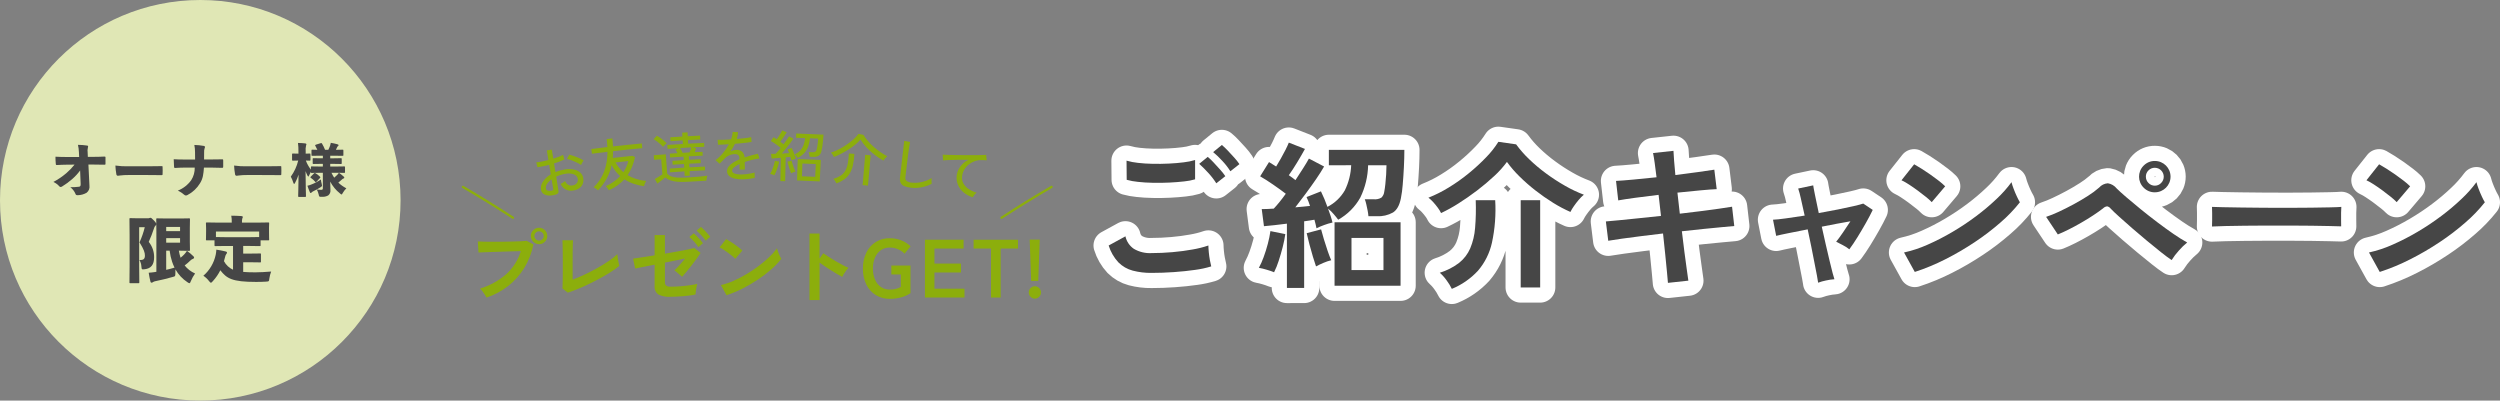 <?xml version="1.0" encoding="utf-8"?>
<!-- Generator: Adobe Illustrator 26.2.1, SVG Export Plug-In . SVG Version: 6.00 Build 0)  -->
<!DOCTYPE svg PUBLIC "-//W3C//DTD SVG 1.1//EN" "http://www.w3.org/Graphics/SVG/1.1/DTD/svg11.dtd">
<svg version="1.1" id="レイヤー_1" xmlns="http://www.w3.org/2000/svg" xmlns:xlink="http://www.w3.org/1999/xlink" x="0px"
	 y="0px" width="800.524px" height="128.268px" viewBox="0 0 800.524 128.268" style="enable-background:new 0 0 800.524 128.268;"
	 xml:space="preserve">
<rect x="0" y="0" width="800.524" height="128.268" fill="#808080" stroke="none"/>
<g id="アートワーク_74" transform="translate(397.839 64.134)">
	<g id="グループ_298241" transform="translate(-397.839 -64.134)">
		<g id="グループ_298233" transform="translate(355.003 45.412)">
			<g id="グループ_298230">
				<g id="グループ_298229">
					<path id="パス_609694" style="fill:none;stroke:#FFFFFF;stroke-width:9.711;stroke-linecap:round;stroke-linejoin:round;" d="M13.737,41.973c-2.042,0.027-4.079-0.22-6.056-0.735
						C5.954,40.777,4.38,39.867,3.119,38.6C1.686,37.058,0.62,35.212,0,33.2l5.371-2.938c0.353,1.627,1.315,3.058,2.689,4
						c1.715,1.008,3.691,1.485,5.677,1.37c2.161,0,4.391-0.1,6.688-0.3c2.297-0.2,4.461-0.488,6.492-0.863
						c1.703-0.288,3.381-0.712,5.016-1.269c0,0.54,0.045,1.251,0.128,2.131s0.2,1.737,0.356,2.585s0.3,1.5,0.43,1.977
						c-1.69,0.513-3.419,0.886-5.17,1.115c-2.096,0.303-4.351,0.539-6.765,0.708S16.106,41.971,13.737,41.973z M5.778,12.166
						L5.725,6.033c1.203,0.346,2.434,0.583,3.679,0.708c1.471,0.172,3.059,0.274,4.764,0.305c1.705,0.031,3.42,0.006,5.143-0.077
						c1.728-0.083,3.314-0.219,4.767-0.406c1.22-0.136,2.425-0.382,3.6-0.735v6.184c-1.125,0.326-2.279,0.548-3.445,0.661
						c-1.455,0.169-3.044,0.295-4.767,0.379s-3.463,0.109-5.22,0.074c-1.758-0.03-3.379-0.133-4.868-0.3
						C8.162,12.707,6.957,12.487,5.778,12.166z M34.471,13.281c-0.757-1.193-1.622-2.313-2.585-3.347
						c-0.914-1.01-1.879-1.974-2.89-2.887l2.736-2.229c0.657,0.547,1.276,1.139,1.85,1.773c0.726,0.777,1.444,1.565,2.158,2.357
						c0.59,0.644,1.131,1.33,1.619,2.054L34.471,13.281z M38.98,9.427c-0.752-1.188-1.618-2.3-2.585-3.32
						c-0.913-1.005-1.894-1.945-2.938-2.813l2.788-2.283c0.653,0.543,1.271,1.128,1.85,1.749c0.729,0.762,1.448,1.54,2.155,2.333
						c0.591,0.643,1.133,1.33,1.622,2.054L38.98,9.427z"/>
					<path id="パス_609695" style="fill:none;stroke:#FFFFFF;stroke-width:9.711;stroke-linecap:round;stroke-linejoin:round;" d="M52.969,41.769c-0.795-0.322-1.606-0.601-2.431-0.836
						c-0.8-0.244-1.614-0.439-2.437-0.584c0.591-1.101,1.101-2.245,1.524-3.421c0.507-1.367,0.954-2.795,1.343-4.284
						c0.357-1.334,0.636-2.688,0.833-4.055l4.767,0.963c-0.204,1.391-0.483,2.77-0.833,4.132c-0.391,1.533-0.825,3.02-1.3,4.461
						C54.041,39.389,53.551,40.601,52.969,41.769z M57.078,46.788V26.205c-1.387,0.172-2.723,0.333-4.008,0.483
						s-2.399,0.26-3.344,0.329l-0.711-5.475c1.118,0,2.4-0.047,3.854-0.151c0.575-0.611,1.192-1.32,1.85-2.128
						c0.661-0.812,1.325-1.69,2-2.635c-1.15-0.881-2.494-1.852-4.032-2.914s-2.931-1.95-4.18-2.664l2.84-4.562
						c0.335,0.2,0.694,0.427,1.067,0.661s0.774,0.489,1.215,0.762c0.471-0.779,0.977-1.641,1.518-2.585
						c0.541-0.944,1.041-1.874,1.5-2.79c0.456-0.916,0.8-1.672,1.041-2.28l5.17,2.025c-0.744,1.352-1.581,2.797-2.511,4.334
						s-1.816,2.898-2.659,4.082c0.406,0.27,0.783,0.542,1.141,0.809s0.682,0.525,0.987,0.762c0.91-1.385,1.746-2.677,2.508-3.877
						s1.362-2.206,1.8-3.018l4.865,2.538c-0.676,1.183-1.53,2.526-2.561,4.029c-1.031,1.503-2.129,3.04-3.294,4.61
						c-1.168,1.571-2.292,3.05-3.371,4.435c0.877-0.067,1.713-0.142,2.508-0.225c0.794-0.086,1.527-0.163,2.206-0.231
						c-0.308-0.971-0.68-1.919-1.115-2.84l4.613-1.823c0.786,1.616,1.479,3.274,2.078,4.968c2.331-1.191,4.268-3.032,5.576-5.3
						c1.229-2.507,1.919-5.244,2.028-8.034H70.51V2.585h24.178c0,1.69-0.05,3.532-0.151,5.526s-0.227,3.877-0.379,5.65
						c-0.107,1.455-0.302,2.902-0.584,4.334c-0.439,2.232-1.283,3.745-2.532,4.539c-1.578,0.875-3.371,1.288-5.173,1.192H83.18
						c-0.046-0.605-0.13-1.206-0.252-1.8c-0.133-0.691-0.277-1.366-0.43-2.025c-0.117-0.545-0.278-1.08-0.48-1.6h2.887
						c0.847,0.082,1.698-0.103,2.434-0.531c0.517-0.507,0.839-1.18,0.91-1.9c0.136-0.673,0.255-1.5,0.356-2.484s0.187-2,0.255-3.065
						s0.1-2.037,0.1-2.914h-5.884c-0.074,3.577-0.922,7.095-2.484,10.313c-1.651,2.992-4.109,5.46-7.094,7.123
						c-0.338-0.471-0.821-1.073-1.447-1.8c-0.538-0.644-1.141-1.23-1.8-1.749c0.305,0.812,0.584,1.6,0.836,2.383
						s0.451,1.467,0.587,2.075c-0.907,0.193-1.798,0.457-2.665,0.789c-0.841,0.293-1.662,0.641-2.458,1.041
						c-0.068-0.371-0.163-0.794-0.279-1.269s-0.246-0.963-0.382-1.47c-0.471,0.068-0.987,0.151-1.544,0.255
						s-1.141,0.184-1.749,0.252v21.337L57.078,46.788z M66.401,39.896c-0.267-0.744-0.596-1.768-0.987-3.071
						c-0.391-1.303-0.772-2.654-1.141-4.052c-0.371-1.4-0.658-2.574-0.863-3.522l4.616-1.218c0.2,0.812,0.495,1.859,0.886,3.142
						c0.391,1.283,0.796,2.543,1.215,3.78c0.424,1.233,0.804,2.221,1.141,2.964c-0.851,0.204-1.682,0.484-2.484,0.836
						C67.871,39.142,67.079,39.525,66.401,39.896L66.401,39.896z M72.333,46.08V25.75h21.139v20.33L72.333,46.08z M77.758,41.061
						h10.239V30.768h-10.24L77.758,41.061z"/>
					<path id="パス_609696" style="fill:none;stroke:#FFFFFF;stroke-width:9.711;stroke-linecap:round;stroke-linejoin:round;" d="M106.44,22.811c-0.29-0.599-0.638-1.168-1.038-1.7
						c-0.465-0.635-0.964-1.245-1.494-1.826c-0.459-0.514-0.968-0.981-1.521-1.393c2.263-0.896,4.442-1.991,6.513-3.27
						c2.259-1.376,4.418-2.91,6.462-4.589c1.963-1.598,3.825-3.315,5.576-5.143c1.457-1.487,2.749-3.127,3.854-4.891l5.677,0.809
						c1.243,1.7,2.634,3.287,4.156,4.743c1.712,1.649,3.534,3.181,5.452,4.586c1.948,1.436,3.98,2.757,6.083,3.955
						c1.922,1.108,3.93,2.057,6.006,2.84c-0.591,0.487-1.135,1.03-1.625,1.619c-0.572,0.679-1.106,1.37-1.595,2.081
						c-0.412,0.577-0.777,1.187-1.091,1.823c-1.918-0.844-3.773-1.826-5.549-2.938c-1.945-1.209-3.824-2.521-5.629-3.931
						c-1.792-1.393-3.501-2.891-5.117-4.485c-1.473-1.439-2.822-3-4.032-4.666c-1.194,1.624-2.543,3.127-4.029,4.488
						c-1.755,1.637-3.59,3.186-5.5,4.639c-1.995,1.518-3.998,2.911-6.009,4.18C110.207,20.882,108.353,21.907,106.44,22.811z
						 M109.888,47.09c-0.455-0.936-0.999-1.826-1.622-2.659c-0.645-0.92-1.394-1.763-2.232-2.511c2.221-0.68,4.305-1.742,6.16-3.139
						c1.554-1.23,2.781-2.825,3.572-4.642c0.872-2.089,1.402-4.305,1.571-6.563c0.246-2.951,0.313-5.913,0.2-8.872h6.237
						c0.272,4.555-0.077,9.126-1.04,13.586c-0.729,3.325-2.271,6.417-4.488,9C115.914,43.806,113.062,45.786,109.888,47.09
						L109.888,47.09z M131.94,46.636V18.702h6.234v27.934H131.94z"/>
					<path id="パス_609697" style="fill:none;stroke:#FFFFFF;stroke-width:9.711;stroke-linecap:round;stroke-linejoin:round;" d="M179.086,45.165c-0.035-0.679-0.137-1.819-0.305-3.421
						c-0.168-1.602-0.354-3.486-0.557-5.653c-0.2-2.161-0.436-4.408-0.709-6.741c-2.333,0.267-4.633,0.545-6.9,0.836
						c-2.262,0.288-4.319,0.557-6.16,0.812s-3.338,0.48-4.482,0.682l-0.762-6.184c1.115-0.101,2.593-0.236,4.435-0.406
						c1.842-0.17,3.912-0.38,6.21-0.631c2.297-0.255,4.631-0.5,7-0.735l-0.762-6.744c-2.6,0.305-5.084,0.619-7.453,0.94
						c-2.363,0.32-4.192,0.6-5.472,0.836l-0.708-6.237c1.349-0.065,3.21-0.21,5.573-0.43s4.832-0.465,7.4-0.735
						c-0.2-1.69-0.4-3.2-0.584-4.539s-0.365-2.4-0.531-3.219l6.539-0.708c0.03,0.78,0.1,1.835,0.2,3.172s0.234,2.861,0.406,4.583
						c2.6-0.333,5.025-0.653,7.275-0.96s3.983-0.561,5.2-0.762l0.759,6.237c-1.115,0.036-2.834,0.16-5.146,0.379
						s-4.79,0.465-7.426,0.735l0.759,6.741c2.301-0.267,4.532-0.536,6.694-0.809s4.121-0.536,5.878-0.789
						c1.758-0.252,3.144-0.463,4.159-0.634l0.709,6.187c-0.845,0.068-2.149,0.187-3.9,0.353s-3.762,0.365-6.009,0.587
						s-4.539,0.462-6.869,0.735c0.267,2.262,0.536,4.458,0.809,6.587s0.527,4.006,0.762,5.629c0.234,1.622,0.406,2.819,0.507,3.6
						L179.086,45.165z"/>
					<path id="パス_609698" style="fill:none;stroke:#FFFFFF;stroke-width:9.711;stroke-linecap:round;stroke-linejoin:round;" d="M227.18,45.113c-0.035-0.4-0.162-1.16-0.379-2.28
						c-0.217-1.12-0.48-2.471-0.789-4.052c-0.305-1.589-0.643-3.313-1.014-5.173c-0.371-1.86-0.759-3.719-1.165-5.576
						c-2.267,0.439-4.319,0.845-6.157,1.218c-1.847,0.371-3.154,0.655-3.931,0.86l-1.014-5.17c0.945-0.033,2.331-0.177,4.156-0.433
						s3.819-0.551,5.982-0.886c-0.474-2.197-0.896-4.089-1.266-5.677c-0.211-1.011-0.482-2.009-0.812-2.988l4.814-1.014
						c0.035,0.371,0.222,1.384,0.56,3.039c0.338,1.655,0.743,3.599,1.215,5.831c2.096-0.371,4.124-0.751,6.083-1.141
						c1.959-0.39,3.666-0.754,5.12-1.091c1.453-0.335,2.466-0.608,3.042-0.809l3.041,2.028c-0.575,1.215-1.302,2.6-2.179,4.153
						c-0.877,1.553-1.781,3.083-2.712,4.589c-0.933,1.506-1.804,2.799-2.612,3.88c-0.654-0.537-1.368-0.997-2.128-1.37
						c-0.913-0.471-1.606-0.826-2.078-1.064c0.608-0.741,1.334-1.729,2.179-2.964c0.845-1.235,1.639-2.426,2.383-3.575
						c-2.772,0.474-5.83,1.049-9.175,1.725c0.406,1.891,0.828,3.775,1.266,5.65c0.438,1.875,0.844,3.609,1.218,5.2
						c0.371,1.589,0.7,2.916,0.987,3.981c0.288,1.061,0.48,1.731,0.581,2c-0.93,0.057-1.853,0.193-2.76,0.406
						C228.8,44.578,227.979,44.813,227.18,45.113z"/>
					<path id="パス_609699" style="fill:none;stroke:#FFFFFF;stroke-width:9.711;stroke-linecap:round;stroke-linejoin:round;" d="M263.557,19.314c-0.577-0.599-1.196-1.158-1.85-1.672
						c-0.8-0.643-1.672-1.319-2.638-2.031s-1.9-1.358-2.813-1.951c-0.759-0.507-1.556-0.956-2.383-1.343l4.058-5.12
						c0.676,0.371,1.469,0.844,2.38,1.42c0.916,0.575,1.85,1.2,2.816,1.876c0.966,0.676,1.865,1.343,2.712,2
						c0.71,0.543,1.386,1.128,2.025,1.752L263.557,19.314z M258.132,41.669l-3.445-6.234c2.605-0.575,5.144-1.416,7.577-2.511
						c2.74-1.21,5.405-2.581,7.983-4.106c2.628-1.544,5.165-3.236,7.6-5.069c2.278-1.704,4.453-3.541,6.516-5.5
						c1.737-1.627,3.323-3.409,4.737-5.324c0.183,0.724,0.413,1.436,0.688,2.131c0.317,0.845,0.663,1.664,1.038,2.457
						c0.288,0.633,0.608,1.25,0.96,1.85c-1.86,2.346-3.939,4.509-6.208,6.462c-2.605,2.275-5.357,4.375-8.238,6.288
						c-3.028,2.022-6.177,3.859-9.427,5.5c-3.15,1.604-6.42,2.96-9.781,4.055V41.669z"/>
					<path id="パス_609700" style="fill:none;stroke:#FFFFFF;stroke-width:9.711;stroke-linecap:round;stroke-linejoin:round;" d="M340.382,37.864c-0.881-0.572-2.012-1.408-3.394-2.508s-2.878-2.316-4.488-3.649
						c-1.607-1.333-3.178-2.667-4.714-4c-1.536-1.333-2.921-2.559-4.156-3.676c-1.236-1.115-2.158-1.993-2.766-2.635
						c-0.277-0.377-0.683-0.638-1.141-0.735c-0.49,0.058-0.945,0.282-1.29,0.634c-0.913,0.709-1.986,1.469-3.219,2.28
						s-2.526,1.605-3.88,2.38c-1.352,0.779-2.669,1.49-3.952,2.131c-1.283,0.641-2.432,1.166-3.448,1.574l-3.75-5.629
						c1.373-0.462,2.719-1.004,4.029-1.622c1.533-0.709,3.113-1.503,4.74-2.383c1.627-0.88,3.164-1.784,4.613-2.712
						c1.269-0.793,2.473-1.686,3.601-2.669c0.711-0.808,1.713-1.3,2.787-1.37c1.123,0.184,2.136,0.782,2.84,1.675
						c0.676,0.673,1.69,1.593,3.041,2.76c1.351,1.167,2.881,2.443,4.589,3.827c1.705,1.387,3.471,2.774,5.3,4.159
						c1.829,1.385,3.577,2.652,5.244,3.8c1.415,0.986,2.879,1.9,4.387,2.739c-0.969,0.792-1.868,1.665-2.688,2.61
						C341.816,35.78,341.051,36.791,340.382,37.864z M335.011,16.17c-1.343,0.02-2.634-0.512-3.575-1.47
						c-1.961-1.914-1.999-5.055-0.085-7.015c0.028-0.029,0.056-0.057,0.085-0.085c0.94-0.958,2.232-1.49,3.575-1.47
						c2.769,0.002,5.013,2.246,5.016,5.015c0.001,2.772-2.244,5.02-5.016,5.022V16.17z M335.011,14.042
						c0.758,0.007,1.485-0.307,2-0.863c0.544-0.535,0.847-1.268,0.839-2.031c-0.015-1.561-1.276-2.822-2.837-2.837
						c-0.771-0.017-1.515,0.287-2.054,0.839c-0.543,0.522-0.846,1.246-0.836,2c-0.008,0.762,0.294,1.495,0.836,2.031
						c0.532,0.563,1.277,0.877,2.052,0.864V14.042z"/>
					<path id="パス_609701" style="fill:none;stroke:#FFFFFF;stroke-width:9.711;stroke-linecap:round;stroke-linejoin:round;" d="M353.301,27.119c0.03-0.471,0.047-1.115,0.047-1.924v-2.437
						c0-0.809-0.018-1.45-0.047-1.924c0.64,0.036,1.782,0.065,3.421,0.1s3.6,0.068,5.878,0.1c2.278,0.032,4.722,0.059,7.325,0.077
						s5.205,0.024,7.808,0.024s5.06-0.015,7.375-0.05s4.316-0.068,6.006-0.1s2.89-0.086,3.6-0.151
						c-0.035,0.439-0.06,1.064-0.074,1.876c-0.018,0.809-0.018,1.63,0,2.457s0.024,1.461,0.024,1.9
						c-0.845-0.033-2.084-0.068-3.726-0.1s-3.545-0.068-5.727-0.1s-4.494-0.05-6.946-0.05h-7.423c-2.502,0-4.885,0.017-7.15,0.05
						c-2.265,0.033-4.3,0.067-6.107,0.1C355.773,27,354.347,27.053,353.301,27.119z"/>
					<path id="パス_609702" style="fill:none;stroke:#FFFFFF;stroke-width:9.711;stroke-linecap:round;stroke-linejoin:round;" d="M412.438,19.314c-0.579-0.598-1.197-1.156-1.85-1.672
						c-0.8-0.643-1.679-1.32-2.638-2.031c-0.959-0.711-1.896-1.361-2.812-1.951c-0.76-0.507-1.556-0.956-2.383-1.343l4.055-5.12
						c0.679,0.371,1.47,0.845,2.383,1.42s1.85,1.2,2.813,1.876s1.868,1.343,2.712,2c0.711,0.543,1.388,1.128,2.028,1.752
						L412.438,19.314z M407.013,41.669l-3.445-6.234c2.604-0.575,5.142-1.416,7.574-2.511c2.741-1.21,5.407-2.581,7.986-4.106
						c2.627-1.545,5.164-3.237,7.6-5.069c2.277-1.704,4.452-3.54,6.513-5.5c1.739-1.627,3.325-3.409,4.74-5.324
						c0.184,0.724,0.412,1.436,0.685,2.131c0.32,0.845,0.667,1.664,1.04,2.457c0.287,0.633,0.607,1.251,0.96,1.85
						c-1.861,2.346-3.94,4.509-6.21,6.462c-2.603,2.275-5.354,4.376-8.235,6.288c-3.029,2.022-6.179,3.859-9.43,5.5
						c-3.148,1.604-6.416,2.959-9.774,4.055L407.013,41.669z"/>
				</g>
			</g>
			<g id="グループ_298232">
				<g id="グループ_298231">
					<path id="パス_609703" style="fill:#464646;" d="M13.737,41.973c-2.042,0.027-4.079-0.22-6.056-0.735
						C5.954,40.777,4.38,39.867,3.119,38.6C1.686,37.058,0.62,35.212,0,33.2l5.371-2.938c0.353,1.627,1.315,3.058,2.689,4
						c1.715,1.008,3.691,1.485,5.677,1.37c2.161,0,4.391-0.1,6.688-0.3c2.297-0.2,4.461-0.488,6.492-0.863
						c1.703-0.288,3.381-0.712,5.016-1.269c0,0.54,0.045,1.251,0.128,2.131s0.2,1.737,0.356,2.585s0.3,1.5,0.43,1.977
						c-1.69,0.513-3.419,0.886-5.17,1.115c-2.096,0.303-4.351,0.539-6.765,0.708S16.106,41.971,13.737,41.973z M5.778,12.166
						L5.725,6.033c1.203,0.346,2.434,0.583,3.679,0.708c1.471,0.172,3.059,0.274,4.764,0.305c1.705,0.031,3.42,0.006,5.143-0.077
						c1.728-0.083,3.314-0.219,4.767-0.406c1.22-0.136,2.425-0.382,3.6-0.735v6.184c-1.125,0.326-2.279,0.548-3.445,0.661
						c-1.455,0.169-3.044,0.295-4.767,0.379s-3.463,0.109-5.22,0.074c-1.758-0.03-3.379-0.133-4.868-0.3
						C8.162,12.707,6.957,12.487,5.778,12.166z M34.471,13.281c-0.757-1.193-1.622-2.313-2.585-3.347
						c-0.914-1.01-1.879-1.974-2.89-2.887l2.736-2.229c0.657,0.547,1.276,1.139,1.85,1.773c0.726,0.777,1.444,1.565,2.158,2.357
						c0.59,0.644,1.131,1.33,1.619,2.054L34.471,13.281z M38.98,9.427c-0.752-1.188-1.618-2.3-2.585-3.32
						c-0.913-1.005-1.894-1.945-2.938-2.813l2.788-2.283c0.653,0.543,1.271,1.128,1.85,1.749c0.729,0.762,1.448,1.54,2.155,2.333
						c0.591,0.643,1.133,1.33,1.622,2.054L38.98,9.427z"/>
					<path id="パス_609704" style="fill:#464646;" d="M52.969,41.769c-0.795-0.322-1.606-0.601-2.431-0.836
						c-0.8-0.244-1.614-0.439-2.437-0.584c0.591-1.101,1.101-2.245,1.524-3.421c0.507-1.367,0.954-2.795,1.343-4.284
						c0.357-1.334,0.636-2.688,0.833-4.055l4.767,0.963c-0.204,1.391-0.483,2.77-0.833,4.132c-0.391,1.533-0.825,3.02-1.3,4.461
						C54.041,39.389,53.551,40.601,52.969,41.769z M57.078,46.788V26.205c-1.387,0.172-2.723,0.333-4.008,0.483
						s-2.399,0.26-3.344,0.329l-0.711-5.475c1.118,0,2.4-0.047,3.854-0.151c0.575-0.611,1.192-1.32,1.85-2.128
						c0.661-0.812,1.325-1.69,2-2.635c-1.15-0.881-2.494-1.852-4.032-2.914s-2.931-1.95-4.18-2.664l2.84-4.562
						c0.335,0.2,0.694,0.427,1.067,0.661s0.774,0.489,1.215,0.762c0.471-0.779,0.977-1.641,1.518-2.585
						c0.541-0.944,1.041-1.874,1.5-2.79c0.456-0.916,0.8-1.672,1.041-2.28l5.17,2.025c-0.744,1.352-1.581,2.797-2.511,4.334
						s-1.816,2.898-2.659,4.082c0.406,0.27,0.783,0.542,1.141,0.809s0.682,0.525,0.987,0.762c0.91-1.385,1.746-2.677,2.508-3.877
						s1.362-2.206,1.8-3.018l4.865,2.538c-0.676,1.183-1.53,2.526-2.561,4.029c-1.031,1.503-2.129,3.04-3.294,4.61
						c-1.168,1.571-2.292,3.05-3.371,4.435c0.877-0.067,1.713-0.142,2.508-0.225c0.794-0.086,1.527-0.163,2.206-0.231
						c-0.308-0.971-0.68-1.919-1.115-2.84l4.613-1.823c0.786,1.616,1.479,3.274,2.078,4.968c2.331-1.191,4.268-3.032,5.576-5.3
						c1.229-2.507,1.919-5.244,2.028-8.034H70.51V2.585h24.178c0,1.69-0.05,3.532-0.151,5.526s-0.227,3.877-0.379,5.65
						c-0.107,1.455-0.302,2.902-0.584,4.334c-0.439,2.232-1.283,3.745-2.532,4.539c-1.578,0.875-3.371,1.288-5.173,1.192H83.18
						c-0.046-0.605-0.13-1.206-0.252-1.8c-0.133-0.691-0.277-1.366-0.43-2.025c-0.117-0.545-0.278-1.08-0.48-1.6h2.887
						c0.847,0.082,1.698-0.103,2.434-0.531c0.517-0.507,0.839-1.18,0.91-1.9c0.136-0.673,0.255-1.5,0.356-2.484s0.187-2,0.255-3.065
						s0.1-2.037,0.1-2.914h-5.884c-0.074,3.577-0.922,7.095-2.484,10.313c-1.651,2.992-4.109,5.46-7.094,7.123
						c-0.338-0.471-0.821-1.073-1.447-1.8c-0.538-0.644-1.141-1.23-1.8-1.749c0.305,0.812,0.584,1.6,0.836,2.383
						s0.451,1.467,0.587,2.075c-0.907,0.193-1.798,0.457-2.665,0.789c-0.841,0.293-1.662,0.641-2.458,1.041
						c-0.068-0.371-0.163-0.794-0.279-1.269s-0.246-0.963-0.382-1.47c-0.471,0.068-0.987,0.151-1.544,0.255
						s-1.141,0.184-1.749,0.252v21.337L57.078,46.788z M66.401,39.896c-0.267-0.744-0.596-1.768-0.987-3.071
						c-0.391-1.303-0.772-2.654-1.141-4.052c-0.371-1.4-0.658-2.574-0.863-3.522l4.616-1.218c0.2,0.812,0.495,1.859,0.886,3.142
						c0.391,1.283,0.796,2.543,1.215,3.78c0.424,1.233,0.804,2.221,1.141,2.964c-0.851,0.204-1.682,0.484-2.484,0.836
						C67.871,39.142,67.079,39.525,66.401,39.896L66.401,39.896z M72.333,46.08V25.75h21.139v20.33L72.333,46.08z M77.758,41.061
						h10.239V30.768h-10.24L77.758,41.061z"/>
					<path id="パス_609705" style="fill:#464646;" d="M106.44,22.811c-0.29-0.599-0.638-1.168-1.038-1.7
						c-0.465-0.635-0.964-1.245-1.494-1.826c-0.459-0.514-0.968-0.981-1.521-1.393c2.263-0.896,4.442-1.991,6.513-3.27
						c2.259-1.376,4.418-2.91,6.462-4.589c1.963-1.598,3.825-3.315,5.576-5.143c1.457-1.487,2.749-3.127,3.854-4.891l5.677,0.809
						c1.243,1.7,2.634,3.287,4.156,4.743c1.712,1.649,3.534,3.181,5.452,4.586c1.948,1.436,3.98,2.757,6.083,3.955
						c1.922,1.108,3.93,2.057,6.006,2.84c-0.591,0.487-1.135,1.03-1.625,1.619c-0.572,0.679-1.106,1.37-1.595,2.081
						c-0.412,0.577-0.777,1.187-1.091,1.823c-1.918-0.844-3.773-1.826-5.549-2.938c-1.945-1.209-3.824-2.521-5.629-3.931
						c-1.792-1.393-3.501-2.891-5.117-4.485c-1.473-1.439-2.822-3-4.032-4.666c-1.194,1.624-2.543,3.127-4.029,4.488
						c-1.755,1.637-3.59,3.186-5.5,4.639c-1.995,1.518-3.998,2.911-6.009,4.18C110.207,20.882,108.353,21.907,106.44,22.811z
						 M109.888,47.09c-0.455-0.936-0.999-1.826-1.622-2.659c-0.645-0.92-1.394-1.763-2.232-2.511c2.221-0.68,4.305-1.742,6.16-3.139
						c1.554-1.23,2.781-2.825,3.572-4.642c0.872-2.089,1.402-4.305,1.571-6.563c0.246-2.951,0.313-5.913,0.2-8.872h6.237
						c0.272,4.555-0.077,9.126-1.04,13.586c-0.729,3.325-2.271,6.417-4.488,9C115.914,43.806,113.062,45.786,109.888,47.09
						L109.888,47.09z M131.94,46.636V18.702h6.234v27.934H131.94z"/>
					<path id="パス_609706" style="fill:#464646;" d="M179.086,45.165c-0.035-0.679-0.137-1.819-0.305-3.421
						c-0.168-1.602-0.354-3.486-0.557-5.653c-0.2-2.161-0.436-4.408-0.709-6.741c-2.333,0.267-4.633,0.545-6.9,0.836
						c-2.262,0.288-4.319,0.557-6.16,0.812s-3.338,0.48-4.482,0.682l-0.762-6.184c1.115-0.101,2.593-0.236,4.435-0.406
						c1.842-0.17,3.912-0.38,6.21-0.631c2.297-0.255,4.631-0.5,7-0.735l-0.762-6.744c-2.6,0.305-5.084,0.619-7.453,0.94
						c-2.363,0.32-4.192,0.6-5.472,0.836l-0.708-6.237c1.349-0.065,3.21-0.21,5.573-0.43s4.832-0.465,7.4-0.735
						c-0.2-1.69-0.4-3.2-0.584-4.539s-0.365-2.4-0.531-3.219l6.539-0.708c0.03,0.78,0.1,1.835,0.2,3.172s0.234,2.861,0.406,4.583
						c2.6-0.333,5.025-0.653,7.275-0.96s3.983-0.561,5.2-0.762l0.759,6.237c-1.115,0.036-2.834,0.16-5.146,0.379
						s-4.79,0.465-7.426,0.735l0.759,6.741c2.301-0.267,4.532-0.536,6.694-0.809s4.121-0.536,5.878-0.789
						c1.758-0.252,3.144-0.463,4.159-0.634l0.709,6.187c-0.845,0.068-2.149,0.187-3.9,0.353s-3.762,0.365-6.009,0.587
						s-4.539,0.462-6.869,0.735c0.267,2.262,0.536,4.458,0.809,6.587s0.527,4.006,0.762,5.629c0.234,1.622,0.406,2.819,0.507,3.6
						L179.086,45.165z"/>
					<path id="パス_609707" style="fill:#464646;" d="M227.18,45.113c-0.035-0.4-0.162-1.16-0.379-2.28
						c-0.217-1.12-0.48-2.471-0.789-4.052c-0.305-1.589-0.643-3.313-1.014-5.173c-0.371-1.86-0.759-3.719-1.165-5.576
						c-2.267,0.439-4.319,0.845-6.157,1.218c-1.847,0.371-3.154,0.655-3.931,0.86l-1.014-5.17c0.945-0.033,2.331-0.177,4.156-0.433
						s3.819-0.551,5.982-0.886c-0.474-2.197-0.896-4.089-1.266-5.677c-0.211-1.011-0.482-2.009-0.812-2.988l4.814-1.014
						c0.035,0.371,0.222,1.384,0.56,3.039c0.338,1.655,0.743,3.599,1.215,5.831c2.096-0.371,4.124-0.751,6.083-1.141
						c1.959-0.39,3.666-0.754,5.12-1.091c1.453-0.335,2.466-0.608,3.042-0.809l3.041,2.028c-0.575,1.215-1.302,2.6-2.179,4.153
						c-0.877,1.553-1.781,3.083-2.712,4.589c-0.933,1.506-1.804,2.799-2.612,3.88c-0.654-0.537-1.368-0.997-2.128-1.37
						c-0.913-0.471-1.606-0.826-2.078-1.064c0.608-0.741,1.334-1.729,2.179-2.964c0.845-1.235,1.639-2.426,2.383-3.575
						c-2.772,0.474-5.83,1.049-9.175,1.725c0.406,1.891,0.828,3.775,1.266,5.65c0.438,1.875,0.844,3.609,1.218,5.2
						c0.371,1.589,0.7,2.916,0.987,3.981c0.288,1.061,0.48,1.731,0.581,2c-0.93,0.057-1.853,0.193-2.76,0.406
						C228.8,44.578,227.979,44.813,227.18,45.113z"/>
					<path id="パス_609708" style="fill:#464646;" d="M263.557,19.314c-0.577-0.599-1.196-1.158-1.85-1.672
						c-0.8-0.643-1.672-1.319-2.638-2.031s-1.9-1.358-2.813-1.951c-0.759-0.507-1.556-0.956-2.383-1.343l4.058-5.12
						c0.676,0.371,1.469,0.844,2.38,1.42c0.916,0.575,1.85,1.2,2.816,1.876c0.966,0.676,1.865,1.343,2.712,2
						c0.71,0.543,1.386,1.128,2.025,1.752L263.557,19.314z M258.132,41.669l-3.445-6.234c2.605-0.575,5.144-1.416,7.577-2.511
						c2.74-1.21,5.405-2.581,7.983-4.106c2.628-1.544,5.165-3.236,7.6-5.069c2.278-1.704,4.453-3.541,6.516-5.5
						c1.737-1.627,3.323-3.409,4.737-5.324c0.183,0.724,0.413,1.436,0.688,2.131c0.317,0.845,0.663,1.664,1.038,2.457
						c0.288,0.633,0.608,1.25,0.96,1.85c-1.86,2.346-3.939,4.509-6.208,6.462c-2.605,2.275-5.357,4.375-8.238,6.288
						c-3.028,2.022-6.177,3.859-9.427,5.5c-3.15,1.604-6.42,2.96-9.781,4.055V41.669z"/>
					<path id="パス_609709" style="fill:#464646;" d="M340.382,37.864c-0.881-0.572-2.012-1.408-3.394-2.508s-2.878-2.316-4.488-3.649
						c-1.607-1.333-3.178-2.667-4.714-4c-1.536-1.333-2.921-2.559-4.156-3.676c-1.236-1.115-2.158-1.993-2.766-2.635
						c-0.277-0.377-0.683-0.638-1.141-0.735c-0.49,0.058-0.945,0.282-1.29,0.634c-0.913,0.709-1.986,1.469-3.219,2.28
						s-2.526,1.605-3.88,2.38c-1.352,0.779-2.669,1.49-3.952,2.131c-1.283,0.641-2.432,1.166-3.448,1.574l-3.75-5.629
						c1.373-0.462,2.719-1.004,4.029-1.622c1.533-0.709,3.113-1.503,4.74-2.383c1.627-0.88,3.164-1.784,4.613-2.712
						c1.269-0.793,2.473-1.686,3.601-2.669c0.711-0.808,1.713-1.3,2.787-1.37c1.123,0.184,2.136,0.782,2.84,1.675
						c0.676,0.673,1.69,1.593,3.041,2.76c1.351,1.167,2.881,2.443,4.589,3.827c1.705,1.387,3.471,2.774,5.3,4.159
						c1.829,1.385,3.577,2.652,5.244,3.8c1.415,0.986,2.879,1.9,4.387,2.739c-0.969,0.792-1.868,1.665-2.688,2.61
						C341.816,35.78,341.051,36.791,340.382,37.864z M335.011,16.17c-1.343,0.02-2.634-0.512-3.575-1.47
						c-1.961-1.914-1.999-5.055-0.085-7.015c0.028-0.029,0.056-0.057,0.085-0.085c0.94-0.958,2.232-1.49,3.575-1.47
						c2.769,0.002,5.013,2.246,5.016,5.015c0.001,2.772-2.244,5.02-5.016,5.022V16.17z M335.011,14.042
						c0.758,0.007,1.485-0.307,2-0.863c0.544-0.535,0.847-1.268,0.839-2.031c-0.015-1.561-1.276-2.822-2.837-2.837
						c-0.771-0.017-1.515,0.287-2.054,0.839c-0.543,0.522-0.846,1.246-0.836,2c-0.008,0.762,0.294,1.495,0.836,2.031
						c0.532,0.563,1.277,0.877,2.052,0.864V14.042z"/>
					<path id="パス_609710" style="fill:#464646;" d="M353.301,27.119c0.03-0.471,0.047-1.115,0.047-1.924v-2.437
						c0-0.809-0.018-1.45-0.047-1.924c0.64,0.036,1.782,0.065,3.421,0.1s3.6,0.068,5.878,0.1c2.278,0.032,4.722,0.059,7.325,0.077
						s5.205,0.024,7.808,0.024s5.06-0.015,7.375-0.05s4.316-0.068,6.006-0.1s2.89-0.086,3.6-0.151
						c-0.035,0.439-0.06,1.064-0.074,1.876c-0.018,0.809-0.018,1.63,0,2.457s0.024,1.461,0.024,1.9
						c-0.845-0.033-2.084-0.068-3.726-0.1s-3.545-0.068-5.727-0.1s-4.494-0.05-6.946-0.05h-7.423c-2.502,0-4.885,0.017-7.15,0.05
						c-2.265,0.033-4.3,0.067-6.107,0.1C355.773,27,354.347,27.053,353.301,27.119z"/>
					<path id="パス_609711" style="fill:#464646;" d="M412.438,19.314c-0.579-0.598-1.197-1.156-1.85-1.672
						c-0.8-0.643-1.679-1.32-2.638-2.031c-0.959-0.711-1.896-1.361-2.812-1.951c-0.76-0.507-1.556-0.956-2.383-1.343l4.055-5.12
						c0.679,0.371,1.47,0.845,2.383,1.42s1.85,1.2,2.813,1.876s1.868,1.343,2.712,2c0.711,0.543,1.388,1.128,2.028,1.752
						L412.438,19.314z M407.013,41.669l-3.445-6.234c2.604-0.575,5.142-1.416,7.574-2.511c2.741-1.21,5.407-2.581,7.986-4.106
						c2.627-1.545,5.164-3.237,7.6-5.069c2.277-1.704,4.452-3.54,6.513-5.5c1.739-1.627,3.325-3.409,4.74-5.324
						c0.184,0.724,0.412,1.436,0.685,2.131c0.32,0.845,0.667,1.664,1.04,2.457c0.287,0.633,0.607,1.251,0.96,1.85
						c-1.861,2.346-3.94,4.509-6.21,6.462c-2.603,2.275-5.354,4.376-8.235,6.288c-3.029,2.022-6.179,3.859-9.43,5.5
						c-3.148,1.604-6.416,2.959-9.774,4.055L407.013,41.669z"/>
				</g>
			</g>
		</g>
		<g id="グループ_298235">
			<ellipse id="楕円形_857" style="fill:#E0E7B5;" cx="64.134" cy="64.134" rx="64.134" ry="64.134"/>
			<g id="グループ_298234" transform="translate(17.099 45.735)">
				<path id="パス_609712" style="fill:#464646;" d="M8.558,8.854c-0.727,0.99-1.56,1.897-2.484,2.707
					c-1.019,0.899-2.115,1.707-3.276,2.413c-0.142,0.098-0.308,0.155-0.48,0.166c-0.15,0.001-0.292-0.067-0.385-0.184
					C1.391,13.353,0.734,12.865,0,12.521c1.487-0.782,2.882-1.729,4.159-2.821C5.115,8.876,5.99,7.962,6.774,6.973L4.232,7
					C3.257,7.018,2.261,7.036,1.158,7.11C0.865,7.128,0.79,7.036,0.77,6.778C0.694,6.002,0.657,5.222,0.66,4.442
					c1.325,0.071,2.431,0.092,3.5,0.092h4.088L8.173,3C8.145,2.206,8.04,1.417,7.862,0.643c0.998,0.01,1.995,0.089,2.982,0.237
					c0.2,0.039,0.276,0.13,0.276,0.279c-0.001,0.12-0.026,0.239-0.074,0.35c-0.14,0.553-0.165,1.13-0.074,1.693l0.053,1.29h1.53
					c1.381,0,2.318-0.018,3.812-0.095c0.219,0,0.293,0.056,0.311,0.2c0.018,0.679,0.018,1.583,0,2.17c0,0.169-0.074,0.24-0.311,0.24
					c-1.364-0.018-2.487-0.053-3.72-0.053h-1.436l0.329,6.738c0.143,0.878-0.21,1.763-0.919,2.3
					c-0.858,0.496-1.828,0.763-2.819,0.777c-0.439,0-0.6-0.056-0.717-0.388c-0.35-0.862-0.928-1.612-1.672-2.17
					c0.922,0.009,1.844-0.04,2.76-0.148c0.442-0.053,0.59-0.279,0.551-1L8.597,9.9L8.558,8.854z"/>
				<path id="パス_609713" style="fill:#464646;" d="M23.917,10.311c-0.849-0.01-1.698,0.038-2.54,0.145
					c-0.244,0.044-0.491,0.076-0.738,0.095c-0.251-0.015-0.454-0.211-0.477-0.462c-0.17-0.93-0.274-1.871-0.311-2.816
					c1.407,0.203,2.83,0.283,4.251,0.24h6c1.693,0,2.926-0.021,4.547-0.053c0.258-0.021,0.311,0.033,0.311,0.273
					c0.039,0.72,0.039,1.568,0,2.321c0,0.222-0.071,0.293-0.311,0.293c-1.583-0.018-2.816-0.036-4.346-0.036L23.917,10.311z"/>
				<path id="パス_609714" style="fill:#464646;" d="M50.655,5.322c1.272,0,2.3,0,3.35-0.039c0.3-0.018,0.35,0.021,0.368,0.388
					c0.021,0.554,0.021,1.381,0,1.951c-0.018,0.332-0.089,0.385-0.385,0.385c-0.866-0.036-2.1-0.071-3.166-0.071h-2.615
					c-0.163,2.1-0.311,3.5-1.254,5.007c-0.962,1.594-2.343,2.893-3.992,3.756c-0.156,0.096-0.333,0.152-0.516,0.163
					c-0.208-0.002-0.406-0.088-0.551-0.237c-0.611-0.541-1.299-0.987-2.042-1.325c1.723-0.68,3.212-1.845,4.287-3.353
					c0.767-1.195,1.157-2.592,1.122-4.011h-3.514c-1,0-1.749,0.053-2.724,0.11c-0.3,0.021-0.335-0.056-0.388-0.424
					C38.579,7.014,38.54,6,38.525,5.248c1.269,0.092,2.152,0.092,3.237,0.092h3.611c0-0.9,0-1.7-0.021-2.374
					c0.002-0.767-0.072-1.533-0.219-2.286c1.038,0.02,2.072,0.126,3.092,0.317c0.222,0.053,0.314,0.166,0.314,0.329
					c-0.006,0.142-0.045,0.281-0.113,0.406c-0.138,0.427-0.193,0.877-0.163,1.325c0,0.812,0,1.325-0.018,2.265H50.655z"/>
				<path id="パス_609715" style="fill:#464646;" d="M61.929,10.311c-0.848-0.01-1.696,0.038-2.538,0.145
					c-0.388,0.056-0.608,0.095-0.738,0.095c-0.253-0.01-0.458-0.208-0.478-0.46c-0.171-0.93-0.276-1.871-0.314-2.816
					c1.408,0.202,2.832,0.283,4.254,0.24h6c1.693,0,2.926-0.021,4.547-0.053c0.258-0.021,0.314,0.033,0.314,0.273
					c0.036,0.72,0.036,1.568,0,2.321c0,0.222-0.074,0.293-0.314,0.293c-1.583-0.018-2.816-0.036-4.346-0.036L61.929,10.311z"/>
				<path id="パス_609716" style="fill:#464646;" d="M82.461,9.261C82.255,9.625,82.07,10,81.907,10.385
					c-0.11,0.276-0.2,0.421-0.273,0.421c-0.095,0-0.169-0.125-0.3-0.368c-0.228-0.445-0.425-0.906-0.59-1.378
					c0.021,4.251,0.13,7.675,0.13,8.007c0,0.24-0.021,0.258-0.258,0.258h-1.985c-0.24,0-0.258-0.018-0.258-0.258
					c0-0.332,0.11-3.311,0.127-6.883c-0.275,0.903-0.644,1.774-1.1,2.6c-0.13,0.255-0.219,0.382-0.314,0.382
					c-0.095,0-0.163-0.127-0.255-0.382c-0.204-0.678-0.476-1.334-0.812-1.957c1.121-1.546,1.927-3.298,2.371-5.155
					c-1.195,0-1.583,0.039-1.693,0.039c-0.258,0-0.276-0.021-0.276-0.258V3.682c0-0.24,0.018-0.258,0.276-0.258
					c0.11,0,0.5,0.039,1.713,0.039h0.053V2.799c0.021-0.922-0.028-1.845-0.148-2.76c0.782,0.007,1.562,0.055,2.339,0.145
					c0.24,0.036,0.371,0.148,0.371,0.276c-0.009,0.136-0.048,0.269-0.116,0.388c-0.155,0.626-0.198,1.274-0.127,1.915v0.7
					c0.866,0,1.18-0.039,1.272-0.039c0.237,0,0.258,0.018,0.258,0.258v1.77c0,0.237-0.021,0.258-0.258,0.258
					c-0.092,0-0.388-0.021-1.215-0.039c0.381,1.051,0.929,2.034,1.622,2.911V7.808c0-0.24,0.018-0.258,0.237-0.258
					c0.13,0,0.738,0.036,2.487,0.036h1.1V6.738h-0.7c-1.622,0-2.194,0.036-2.3,0.036c-0.24,0-0.258-0.018-0.258-0.258V5.172
					c0-0.24,0.018-0.258,0.258-0.258c0.11,0,0.682,0.039,2.3,0.039h0.7V4.126H85.33c-1.713,0-2.3,0.033-2.434,0.033
					c-0.237,0-0.258-0.018-0.258-0.258V2.449c0-0.24,0.021-0.258,0.258-0.258c0.11,0,0.516,0.018,1.622,0.039
					c-0.192-0.436-0.407-0.86-0.646-1.272c-0.127-0.219-0.053-0.293,0.169-0.368l1.547-0.48c0.258-0.071,0.293-0.071,0.421,0.13
					c0.381,0.634,0.707,1.299,0.975,1.989h1.052c0.228-0.446,0.424-0.907,0.587-1.381c0.097-0.275,0.164-0.559,0.2-0.848
					c0.715,0.107,1.422,0.261,2.117,0.459c0.222,0.077,0.371,0.148,0.371,0.3c-0.002,0.124-0.073,0.237-0.184,0.293
					c-0.122,0.089-0.218,0.21-0.276,0.35c-0.113,0.261-0.24,0.534-0.388,0.83c1.473,0,2.007-0.039,2.137-0.039
					c0.237,0,0.258,0.018,0.258,0.258v1.453c0,0.24-0.021,0.258-0.258,0.258c-0.13,0-0.717-0.033-2.413-0.033h-1.543v0.827h1.124
					c1.622,0,2.191-0.039,2.3-0.039c0.24,0,0.258,0.018,0.258,0.258v1.343c0,0.24-0.018,0.258-0.258,0.258
					c-0.11,0-0.679-0.036-2.3-0.036h-1.124v0.848h2.01c1.728,0,2.336-0.036,2.466-0.036c0.237,0,0.258,0.018,0.258,0.258v1.562
					c0,0.24-0.021,0.258-0.258,0.258c-0.11,0-0.537-0.018-1.7-0.039c0.525,0.357,1.023,0.751,1.491,1.18
					c0.166,0.13,0.237,0.24,0.237,0.35c0,0.148-0.071,0.24-0.258,0.3c-0.204,0.07-0.386,0.19-0.531,0.35
					c-0.332,0.311-0.682,0.608-1.124,0.975c0.771,0.722,1.638,1.334,2.576,1.82c-0.447,0.435-0.832,0.931-1.141,1.473
					c-0.181,0.332-0.276,0.5-0.406,0.5c-0.11,0-0.237-0.11-0.492-0.332c-1.3-1.029-2.368-2.32-3.133-3.791
					c0.039,1.177,0.074,2.007,0.074,2.65c0.09,0.672-0.175,1.342-0.7,1.77c-0.661,0.366-1.419,0.519-2.17,0.439
					c-0.741,0.021-0.741,0.021-0.9-0.753c-0.119-0.542-0.317-1.063-0.587-1.547c0.625,0.053,0.993,0.074,1.378,0.074
					c0.442,0,0.551-0.13,0.551-0.551v-4.9h-1.1c-1.749,0-2.357,0.039-2.487,0.039c-0.219,0-0.237-0.018-0.237-0.258V9.261z
					 M85.905,13.072c0.06,0.186,0.096,0.378,0.11,0.572c0,0.258-0.148,0.371-0.534,0.625c-0.749,0.466-1.524,0.89-2.321,1.269
					c-0.177,0.09-0.338,0.208-0.477,0.35c-0.076,0.091-0.178,0.156-0.293,0.187c-0.095,0-0.166-0.056-0.258-0.24
					c-0.301-0.685-0.565-1.386-0.791-2.1c0.376-0.077,0.744-0.188,1.1-0.332c1.14-0.42,2.223-0.983,3.222-1.675
					C85.692,12.184,85.773,12.635,85.905,13.072z M84.248,12.447c-0.113,0.11-0.166,0.166-0.222,0.166s-0.11-0.036-0.181-0.127
					c-0.41-0.49-0.888-0.918-1.42-1.272c-0.092-0.071-0.148-0.127-0.148-0.184s0.056-0.11,0.13-0.2l1.032-1.029
					c0.2-0.184,0.258-0.184,0.459-0.074c0.543,0.3,1.038,0.679,1.47,1.124c0.065,0.047,0.106,0.12,0.113,0.2
					c0,0.053-0.036,0.127-0.145,0.237L84.248,12.447z M89.036,9.592c0.254,0.545,0.549,1.069,0.883,1.568
					c0.343-0.28,0.669-0.58,0.975-0.9c0.199-0.199,0.372-0.422,0.516-0.664L89.036,9.592z"/>
				<path id="パス_609717" style="fill:#464646;" d="M27.463,27.012v12.572c0,3.107,0.047,4.906,0.047,5.066c0,0.276-0.024,0.3-0.344,0.3
					h-2.487c-0.3,0-0.326-0.024-0.326-0.3c0-0.184,0.047-1.912,0.047-5.066V29.523c0-3.154-0.047-4.927-0.047-5.087
					c0-0.3,0.024-0.323,0.326-0.323c0.157,0,0.8,0.044,2.048,0.044h3.59c0.159,0.014,0.318-0.018,0.459-0.092
					c0.086-0.046,0.182-0.069,0.279-0.068c0.228,0,0.459,0.139,1.174,0.9c0.643,0.691,0.714,0.922,0.714,1.126
					c-0.014,0.208-0.114,0.4-0.276,0.531c-0.216,0.217-0.368,0.489-0.439,0.786c-0.483,1.489-1.05,2.949-1.7,4.373
					c1.123,1.378,1.733,3.104,1.725,4.882c0,2.44-0.966,3.634-3.036,3.889c-0.946,0.092-0.946,0.092-1.038-0.875
					c-0.036-0.731-0.25-1.442-0.623-2.072c1.2,0.024,1.749-0.255,1.749-1.45c0-0.922-0.3-1.912-1.725-4.215
					c0.712-1.563,1.275-3.19,1.681-4.859L27.463,27.012z M40.17,34.541c0.117,0.767,0.303,1.522,0.554,2.256
					c0.442-0.353,0.858-0.738,1.245-1.15c0.296-0.33,0.563-0.684,0.8-1.058c0.732,0.516,1.418,1.093,2.051,1.725
					c0.157,0.163,0.228,0.255,0.228,0.418c0.007,0.185-0.119,0.348-0.3,0.388c-0.341,0.119-0.65,0.317-0.9,0.578
					c-0.567,0.565-1.175,1.087-1.82,1.562c0.885,1.121,2.032,2.007,3.341,2.579c-0.528,0.729-0.969,1.517-1.313,2.348
					c-0.208,0.507-0.3,0.762-0.507,0.762c-0.244-0.068-0.471-0.185-0.667-0.344c-1.571-1.04-2.873-2.436-3.8-4.076
					c-0.024,0.391-0.024,0.8-0.024,1.218c-0.021,0.99-0.021,0.99-0.919,1.221c-1.749,0.507-3.566,0.943-5.594,1.358
					c-0.238,0.052-0.465,0.147-0.67,0.279c-0.119,0.111-0.274,0.176-0.436,0.181c-0.163,0-0.276-0.044-0.344-0.273
					c-0.248-0.964-0.441-1.941-0.578-2.926c0.656-0.032,1.31-0.101,1.959-0.208c0.168-0.021,0.335-0.051,0.5-0.092V28.533
					c0-2.463-0.044-3.845-0.044-4.029c0-0.3,0.024-0.323,0.32-0.323c0.163,0,1.2,0.047,3.086,0.047h4.375
					c1.657,0,2.555-0.047,2.695-0.047c0.3,0,0.32,0.024,0.32,0.323c0,0.16-0.044,0.99-0.044,2.6v4.559
					c0,1.613,0.044,2.463,0.044,2.624c0,0.276-0.021,0.3-0.32,0.3c-0.139,0-1.038-0.047-2.695-0.047L40.17,34.541z M40.561,28.28
					v-1.357h-4.442v1.358L40.561,28.28z M36.117,31.962h4.444v-1.45h-4.442L36.117,31.962z M36.117,34.541v6.127
					c0.9-0.187,1.776-0.442,2.671-0.714c-0.303-0.611-0.564-1.241-0.78-1.888c-0.377-1.146-0.64-2.327-0.786-3.525L36.117,34.541z"
					/>
				<path id="パス_609718" style="fill:#464646;" d="M60.774,41.332c1.058,0.095,2.348,0.139,3.889,0.139c1.45,0,3.362-0.116,5.066-0.255
					c-0.277,0.714-0.47,1.458-0.577,2.216c-0.116,0.946-0.116,0.946-1.061,1.014c-1.014,0.071-2.1,0.092-3.2,0.092
					c-7.69,0-9.391-1.106-11.44-3.729c-0.627,1.256-1.425,2.418-2.372,3.454c-0.3,0.347-0.483,0.528-0.646,0.528
					c-0.163,0-0.32-0.181-0.6-0.528c-0.507-0.664-1.121-1.239-1.817-1.7c2.025-1.753,3.417-4.124,3.96-6.747
					c0.111-0.53,0.178-1.069,0.2-1.61c0.968,0.136,1.929,0.321,2.878,0.554c0.394,0.089,0.528,0.181,0.528,0.388
					c-0.011,0.196-0.101,0.379-0.249,0.507c-0.176,0.255-0.295,0.545-0.347,0.851c-0.116,0.486-0.231,0.946-0.371,1.381
					c0.632,1.213,1.653,2.179,2.9,2.742v-7.6h-2.477c-2.208,0-2.967,0.044-3.13,0.044c-0.3,0-0.32-0.024-0.32-0.32v-1.521h-2.423
					c-0.3,0-0.32-0.024-0.32-0.323c0-0.184,0.047-0.575,0.047-2.671v-0.9c0-0.9-0.047-1.361-0.047-1.544c0-0.279,0.024-0.3,0.32-0.3
					c0.187,0,0.877,0.044,2.97,0.044h4.974v-0.136c0.025-0.694-0.028-1.388-0.157-2.07c1.106,0,2.188,0.047,3.246,0.116
					c0.276,0.024,0.459,0.136,0.459,0.3c-0.023,0.162-0.077,0.318-0.16,0.459c-0.106,0.383-0.144,0.781-0.113,1.177v0.157h5.434
					c2.045,0,2.784-0.044,2.947-0.044c0.3,0,0.32,0.021,0.32,0.3c0,0.163-0.044,0.646-0.044,1.313v1.122
					c0,2.1,0.044,2.511,0.044,2.671c0,0.3-0.024,0.323-0.32,0.323h-2.424v1.521c0,0.3-0.018,0.32-0.32,0.32
					c-0.163,0-0.943-0.044-3.133-0.044h-2.114v2.44h2.348c2.117,0,2.852-0.047,3.015-0.047c0.3,0,0.32,0.024,0.32,0.326v2.232
					c0,0.3-0.021,0.32-0.32,0.32c-0.163,0-0.9-0.047-3.015-0.047h-2.348V41.332z M52.047,30.169c0.323,0.024,1.15,0.044,2.991,0.044
					h7.85c1.823,0,2.674-0.021,2.994-0.044v-1.773H52.047V30.169z"/>
			</g>
		</g>
		<g id="グループ_298240" transform="translate(148.235 41.76)">
			<g id="グループ_298236" transform="translate(4.77 30.901)">
				<path id="パス_609719" style="fill:#8CAE0C;" d="M2.778,22.633c-0.151-0.311-0.324-0.612-0.516-0.9
					c-0.237-0.371-0.493-0.741-0.768-1.112c-0.227-0.319-0.488-0.611-0.78-0.872c3.064-0.925,5.901-2.479,8.33-4.562
					c2.223-2.006,3.86-4.579,4.734-7.444c-0.83,0.018-1.77,0.045-2.819,0.08C9.913,7.856,8.834,7.894,7.722,7.93
					s-2.173,0.068-3.187,0.1c-1.014,0.032-1.9,0.065-2.656,0.092S0.566,8.172,0.213,8.19L0,4.645
					C0.513,4.681,1.189,4.71,2.025,4.728s1.758,0.024,2.76,0.024s2.048,0,3.122-0.012s2.111-0.027,3.107-0.053
					s1.9-0.059,2.712-0.092s1.453-0.083,1.927-0.133L17.796,5.6c-0.526,2.679-1.524,5.244-2.947,7.574
					c-1.358,2.2-3.094,4.143-5.128,5.739C7.634,20.537,5.286,21.795,2.778,22.633z M19.618,5.526
					c-1.455-0.011-2.631-1.189-2.641-2.644c-0.01-0.699,0.273-1.369,0.78-1.85c0.489-0.5,1.162-0.778,1.862-0.768
					c1.446,0,2.619,1.172,2.621,2.618c0.009,0.7-0.269,1.374-0.768,1.865C20.99,5.255,20.318,5.537,19.618,5.526z M19.618,4.388
					c0.394,0.006,0.773-0.152,1.046-0.436c0.288-0.281,0.446-0.668,0.436-1.07c-0.002-0.817-0.665-1.478-1.482-1.479
					c-0.4-0.009-0.786,0.147-1.067,0.433c-0.284,0.273-0.442,0.652-0.436,1.046c-0.01,0.822,0.648,1.496,1.47,1.506
					c0.01,0,0.02,0,0.03,0H19.618z"/>
				<path id="パス_609720" style="fill:#8CAE0C;" d="M28.817,21.048l-1.719-1.322c0.018-0.21,0.036-0.608,0.05-1.189
					s0.033-1.278,0.042-2.087s0.015-1.687,0.015-2.632v-2.792c0-1.023-0.006-1.986-0.015-2.9s-0.024-1.7-0.042-2.38
					s-0.033-1.165-0.05-1.467h3.382c-0.033,0.32-0.059,0.833-0.077,1.536s-0.033,1.5-0.041,2.38s-0.009,1.77-0.009,2.671v6.027
					c1.215-0.457,2.51-1.007,3.883-1.651c1.373-0.644,2.726-1.341,4.058-2.09c1.333-0.747,2.555-1.5,3.664-2.259
					c0.968-0.644,1.878-1.37,2.721-2.17c0.018,0.3,0.062,0.7,0.133,1.2c0.071,0.5,0.154,0.993,0.252,1.467s0.181,0.839,0.249,1.085
					c-0.814,0.661-1.665,1.274-2.549,1.838c-0.996,0.643-2.085,1.291-3.267,1.942c-1.182,0.651-2.393,1.282-3.634,1.891
					c-1.242,0.608-2.467,1.159-3.676,1.654C30.978,20.298,29.858,20.713,28.817,21.048z"/>
				<path id="パス_609721" style="fill:#8CAE0C;" d="M61.606,22.369c-1.312,0.093-2.625-0.162-3.806-0.741
					c-0.858-0.628-1.312-1.668-1.189-2.724v-6.821c-1.043,0.21-2.013,0.406-2.911,0.581s-1.642,0.323-2.232,0.436
					s-0.958,0.19-1.1,0.225l-0.658-3.172c0.635-0.089,1.572-0.226,2.813-0.412c1.241-0.186,2.603-0.401,4.088-0.646V2.618h3.3v5.95
					c1.411-0.246,2.764-0.485,4.058-0.717c1.294-0.232,2.419-0.446,3.374-0.643c0.951-0.205,1.604-0.36,1.957-0.465l2.037,1.589
					c-0.281,0.457-0.67,1.023-1.165,1.7s-1.029,1.386-1.6,2.128c-0.572,0.741-1.136,1.446-1.693,2.114s-1.045,1.233-1.464,1.695
					l-2.458-2.087c0.576-0.51,1.118-1.057,1.622-1.639c0.628-0.706,1.23-1.423,1.814-2.143c-0.83,0.178-1.814,0.379-2.947,0.608
					c-1.133,0.229-2.315,0.468-3.534,0.714v6.293c-0.046,0.418,0.113,0.832,0.427,1.112c0.423,0.246,0.912,0.356,1.4,0.314
					c1.005,0,2.058-0.043,3.16-0.13c1.1-0.089,2.128-0.2,3.08-0.344c0.775-0.106,1.543-0.257,2.3-0.451
					c-0.11,0.352-0.198,0.71-0.264,1.073c-0.089,0.448-0.157,0.889-0.213,1.319s-0.086,0.774-0.1,1.02
					c-0.597,0.143-1.202,0.253-1.811,0.329c-0.715,0.098-1.464,0.177-2.247,0.237c-0.786,0.065-1.53,0.107-2.235,0.133
					C62.704,22.353,62.098,22.369,61.606,22.369z M70.597,6.451c-0.395-0.622-0.845-1.206-1.346-1.746
					c-0.472-0.524-0.976-1.018-1.509-1.479l1.4-1.189c0.341,0.282,0.664,0.586,0.966,0.91c0.379,0.4,0.755,0.805,1.126,1.215
					c0.307,0.337,0.59,0.695,0.845,1.073L70.597,6.451z M72.951,4.414c-0.409-0.615-0.869-1.194-1.375-1.731
					c-0.477-0.523-0.989-1.013-1.533-1.467l1.4-1.215c0.344,0.285,0.67,0.59,0.978,0.913c0.389,0.394,0.767,0.799,1.135,1.215
					c0.371,0.412,0.661,0.762,0.874,1.043L72.951,4.414z"/>
				<path id="パス_609722" style="fill:#8CAE0C;" d="M82.455,10.203c-0.303-0.311-0.626-0.602-0.966-0.872
					c-0.415-0.335-0.872-0.688-1.375-1.058c-0.503-0.37-0.99-0.708-1.467-1.017c-0.397-0.263-0.812-0.497-1.242-0.7l2.114-2.671
					c0.356,0.193,0.768,0.442,1.242,0.741s0.969,0.623,1.47,0.978s0.975,0.7,1.414,1.043c0.371,0.281,0.724,0.586,1.055,0.913
					L82.455,10.203z M79.627,21.864l-1.8-3.252c1.358-0.3,2.682-0.738,3.952-1.306c1.43-0.631,2.82-1.346,4.165-2.142
					c1.371-0.806,2.695-1.689,3.966-2.644c1.188-0.889,2.324-1.848,3.4-2.87c0.907-0.848,1.733-1.779,2.469-2.779
					c0.095,0.378,0.215,0.75,0.359,1.112c0.166,0.442,0.347,0.87,0.542,1.284c0.15,0.329,0.317,0.651,0.5,0.963
					c-0.97,1.223-2.053,2.353-3.234,3.374c-1.36,1.186-2.797,2.281-4.3,3.279c-1.58,1.055-3.222,2.014-4.918,2.87
					C83.085,20.588,81.38,21.294,79.627,21.864z"/>
				<path id="パス_609723" style="fill:#8CAE0C;" d="M106.197,23.425V2.114h3.225v8.013l1.192-1.693c0.421,0.299,0.98,0.674,1.678,1.124
					s1.443,0.908,2.235,1.373c0.795,0.471,1.561,0.899,2.3,1.284c0.608,0.329,1.236,0.621,1.879,0.875
					c-0.266,0.256-0.509,0.535-0.726,0.833c-0.272,0.356-0.524,0.726-0.756,1.109c-0.228,0.379-0.412,0.7-0.551,0.966
					c-0.424-0.231-0.952-0.525-1.577-0.883s-1.284-0.765-1.983-1.207s-1.364-0.877-2.007-1.307s-1.207-0.824-1.681-1.177v12
					L106.197,23.425z"/>
				<path id="パス_609724" style="fill:#8CAE0C;" d="M131.904,23.031c-1.567,0.028-3.111-0.385-4.455-1.192
					c-1.313-0.812-2.367-1.981-3.039-3.371c-0.764-1.595-1.141-3.349-1.1-5.117c-0.043-1.776,0.334-3.537,1.1-5.14
					c1.371-2.877,4.308-4.675,7.494-4.589c1.302-0.014,2.595,0.233,3.8,0.726c1.068,0.429,2.042,1.063,2.867,1.865l-1.93,2.377
					c-0.575-0.614-1.273-1.1-2.048-1.426c-0.846-0.373-1.761-0.563-2.686-0.557c-1.021-0.027-2.025,0.27-2.867,0.848
					c-0.831,0.598-1.477,1.418-1.865,2.366c-0.462,1.119-0.687,2.321-0.661,3.531c-0.023,1.2,0.202,2.391,0.661,3.5
					c0.387,0.948,1.033,1.768,1.865,2.366c0.842,0.578,1.846,0.875,2.867,0.848c0.7,0.016,1.399-0.069,2.075-0.252
					c0.513-0.148,1.006-0.356,1.47-0.62v-3.962h-3.041v-2.858h6.136v8.831c-0.903,0.607-1.901,1.059-2.953,1.337
					C134.393,22.875,133.151,23.04,131.904,23.031z"/>
				<path id="パス_609725" style="fill:#8CAE0C;" d="M143.169,22.604V4.097h12.373v2.831h-9.332v4.811h8.514v2.855h-8.514v5.185h9.625
					v2.825H143.169z"/>
				<path id="パス_609726" style="fill:#8CAE0C;" d="M164.326,22.604V6.928h-5.579V4.097h14.226v2.831h-5.552v15.676H164.326z"/>
				<path id="パス_609727" style="fill:#8CAE0C;" d="M178.294,22.977c-1.103-0.065-1.944-1.012-1.878-2.115
					c0.06-1.011,0.867-1.818,1.878-1.878c0.539-0.009,1.058,0.202,1.438,0.584c0.392,0.37,0.61,0.887,0.6,1.426
					c0.006,0.53-0.212,1.038-0.6,1.4C179.352,22.776,178.833,22.986,178.294,22.977z M177.182,17.291L176.708,4.07h3.222
					l-0.477,13.221H177.182z"/>
			</g>
			<g id="グループ_298239">
				<g id="グループ_298237" transform="translate(23.487)">
					<path id="パス_609728" style="fill:#8CAE0C;" d="M6.255,20.537c-0.72,0.23-1.474,0.335-2.229,0.311
						c-0.602-0.011-1.189-0.192-1.693-0.522c-0.453-0.32-0.753-0.812-0.83-1.361c-0.132-0.904,0.092-1.824,0.623-2.567
						c0.649-0.96,1.513-1.756,2.523-2.324l-0.507-3.053c-0.667,0.169-1.322,0.32-1.959,0.457s-1.236,0.237-1.791,0.311
						c-0.13-0.522-0.258-1.041-0.391-1.559c0.595-0.053,1.187-0.14,1.773-0.261c0.679-0.136,1.384-0.3,2.111-0.492
						c-0.169-1.026-0.339-2.051-0.51-3.074c0.533-0.089,1.067-0.176,1.6-0.261c0.157,0.963,0.313,1.93,0.468,2.9
						c0.64-0.2,1.23-0.4,1.773-0.608c0.467-0.172,0.921-0.375,1.361-0.608c0.142,0.489,0.288,0.978,0.43,1.467
						c-1.066,0.52-2.175,0.948-3.314,1.278l0.445,2.757c0.979-0.393,1.999-0.675,3.041-0.842c0.971-0.171,1.967-0.155,2.932,0.047
						c0.755,0.157,1.455,0.512,2.028,1.029c0.503,0.464,0.825,1.091,0.91,1.77c0.183,0.941-0.068,1.915-0.683,2.651
						c-0.675,0.723-1.591,1.174-2.576,1.266c-1.666,0.337-3.337-0.551-3.99-2.12c0.181-0.092,0.433-0.228,0.744-0.415
						c0.244-0.14,0.47-0.308,0.676-0.5c0.196,0.475,0.523,0.884,0.943,1.18c0.417,0.245,0.91,0.326,1.384,0.228
						c0.535-0.041,1.034-0.289,1.39-0.691c0.322-0.384,0.455-0.891,0.365-1.384c-0.102-0.666-0.559-1.223-1.192-1.453
						c-0.865-0.327-1.806-0.401-2.712-0.213c-0.542,0.083-1.076,0.206-1.6,0.368c-0.485,0.15-0.959,0.332-1.42,0.545
						c0.243,1.503,0.487,3.008,0.732,4.515c0.066,0.266,0.025,0.547-0.113,0.783C6.805,20.317,6.544,20.473,6.255,20.537z
						 M4.955,19.292c0.141-0.025,0.277-0.075,0.4-0.148c0.077-0.056,0.1-0.157,0.077-0.311c-0.175-1.058-0.351-2.116-0.528-3.175
						c-0.58,0.384-1.074,0.884-1.45,1.47C3.15,17.559,3.02,18.09,3.092,18.613c0.046,0.326,0.287,0.591,0.608,0.667
						c0.413,0.104,0.844,0.108,1.259,0.012H4.955z M14.334,11.06c-0.41-0.288-0.845-0.539-1.3-0.75
						c-0.531-0.261-1.088-0.5-1.657-0.714c-0.501-0.191-1.016-0.342-1.541-0.451c0.243-0.462,0.489-0.928,0.735-1.39
						c0.511,0.128,1.014,0.282,1.509,0.462c0.575,0.205,1.14,0.429,1.693,0.673c0.477,0.203,0.936,0.446,1.373,0.726
						c-0.108,0.141-0.204,0.289-0.288,0.445c-0.116,0.2-0.222,0.4-0.329,0.6c-0.072,0.129-0.135,0.262-0.19,0.399H14.334z"/>
					<path id="パス_609729" style="fill:#8CAE0C;" d="M23.248,19.174c-0.075-0.143-0.163-0.28-0.261-0.409
						c-0.125-0.169-0.252-0.341-0.382-0.516c-0.104-0.143-0.225-0.273-0.359-0.388c1.743-0.752,3.316-1.849,4.624-3.225
						c-0.552-0.483-1.057-1.017-1.509-1.595c-0.475-0.605-0.886-1.258-1.227-1.948c-0.322,1.523-0.861,2.991-1.6,4.361
						c-0.755,1.356-1.683,2.608-2.76,3.726c-0.127-0.122-0.261-0.237-0.4-0.344c-0.175-0.133-0.35-0.261-0.528-0.385
						c-0.144-0.105-0.302-0.191-0.468-0.255c1.459-1.381,2.592-3.07,3.314-4.945c0.75-2.053,1.124-4.224,1.106-6.409
						c-1.66,0.2-3.319,0.407-4.977,0.62c-0.065-0.5-0.13-1-0.2-1.5c1.713-0.225,3.428-0.439,5.143-0.64
						c-0.027-0.412-0.056-0.836-0.092-1.26s-0.083-0.857-0.133-1.292c0.608-0.071,1.212-0.142,1.82-0.21
						c0.05,0.439,0.092,0.869,0.122,1.3s0.05,0.848,0.074,1.26c3.077-0.347,6.157-0.661,9.24-0.943
						c0.047,0.5,0.092,1.008,0.136,1.509c-3.113,0.281-6.224,0.6-9.335,0.955c-0.009,0.371-0.024,0.741-0.044,1.106
						c-0.02,0.365-0.042,0.723-0.065,1.073c2.102-0.24,4.205-0.464,6.308-0.673c0.276,0.133,0.551,0.27,0.824,0.4
						c-0.233,1.072-0.555,2.123-0.963,3.142c-0.373,0.932-0.851,1.819-1.423,2.644c0.865,0.507,1.785,0.915,2.742,1.215
						c1.041,0.322,2.114,0.529,3.2,0.62c-0.1,0.159-0.187,0.326-0.258,0.5c-0.1,0.216-0.181,0.436-0.258,0.658
						s-0.136,0.4-0.172,0.531c-1.131-0.149-2.244-0.411-3.323-0.78c-1.037-0.353-2.027-0.83-2.95-1.42
						c-0.661,0.726-1.399,1.378-2.2,1.945C25.143,18.211,24.217,18.737,23.248,19.174z M27.896,13.374
						c0.375-0.538,0.696-1.112,0.958-1.713c0.264-0.594,0.465-1.214,0.6-1.85c-1.358,0.139-2.716,0.286-4.073,0.439
						c0.637,1.19,1.489,2.25,2.514,3.128L27.896,13.374z"/>
					<path id="パス_609730" style="fill:#8CAE0C;" d="M48.453,16.444c-1.065,0.072-2.135,0.072-3.2,0
						c-0.777-0.052-1.543-0.203-2.282-0.448c-0.611-0.21-1.184-0.521-1.693-0.919c-0.2,0.166-0.445,0.374-0.759,0.617
						s-0.617,0.486-0.937,0.726s-0.578,0.445-0.8,0.614c-0.279-0.492-0.554-0.987-0.836-1.482c0.2-0.1,0.457-0.243,0.771-0.43
						s0.625-0.374,0.937-0.566s0.548-0.35,0.723-0.483c-0.125-1.615-0.248-3.23-0.371-4.844c-0.756,0.059-1.512,0.12-2.268,0.181
						c-0.042-0.486-0.08-0.972-0.122-1.458c1.283-0.104,2.567-0.204,3.851-0.3l0.448,6.178c0.353,0.405,0.803,0.714,1.307,0.9
						c0.667,0.233,1.366,0.361,2.072,0.379c1.026,0.045,2.055,0.034,3.08-0.033c1.467-0.083,2.721-0.172,3.771-0.267
						s1.924-0.2,2.638-0.311c-0.051,0.145-0.093,0.292-0.127,0.442c-0.058,0.213-0.103,0.428-0.136,0.646
						c-0.034,0.169-0.058,0.341-0.071,0.513c-0.305,0.024-0.691,0.05-1.171,0.077l-1.544,0.086
						c-0.557,0.033-1.118,0.065-1.687,0.095S48.951,16.422,48.453,16.444z M40.585,5.274c-0.258-0.318-0.542-0.612-0.851-0.88
						c-0.356-0.305-0.717-0.6-1.094-0.889c-0.341-0.257-0.697-0.494-1.067-0.708c0.356-0.368,0.709-0.735,1.064-1.1
						c0.38,0.208,0.746,0.442,1.094,0.7c0.4,0.291,0.783,0.587,1.147,0.886c0.312,0.252,0.606,0.525,0.88,0.818
						c-0.131,0.093-0.254,0.198-0.365,0.314c-0.16,0.154-0.317,0.314-0.471,0.48C40.771,5.061,40.651,5.188,40.585,5.274
						L40.585,5.274z M47.525,14.574c-0.027-0.486-0.056-0.972-0.083-1.458c-1.533,0.089-3.067,0.189-4.6,0.3
						c-0.027-0.4-0.056-0.806-0.083-1.207c1.539-0.11,3.077-0.21,4.616-0.3c-0.024-0.385-0.044-0.771-0.068-1.156
						c-1.213,0.071-2.425,0.147-3.637,0.228c-0.027-0.415-0.056-0.827-0.083-1.242c1.215-0.083,2.432-0.16,3.649-0.231
						c-0.024-0.371-0.044-0.744-0.068-1.118c-1.441,0.086-2.88,0.178-4.319,0.276c-0.03-0.409-0.059-0.818-0.086-1.227
						c0.815-0.056,1.631-0.109,2.446-0.16c-0.1-0.219-0.213-0.433-0.329-0.646s-0.231-0.391-0.323-0.542
						c0.35-0.142,0.7-0.285,1.052-0.424C44.42,5.741,43.231,5.82,42.04,5.904c-0.03-0.415-0.059-0.83-0.089-1.242
						c1.66-0.119,3.321-0.226,4.983-0.323C46.91,3.96,46.89,3.58,46.866,3.201c-1.289,0.077-2.58,0.159-3.872,0.246
						c-0.03-0.415-0.056-0.83-0.086-1.242c1.295-0.089,2.591-0.171,3.886-0.246L46.72,0.717l1.716-0.1
						c0.024,0.415,0.044,0.83,0.068,1.245c1.313-0.071,2.628-0.138,3.943-0.2c0.021,0.415,0.039,0.83,0.056,1.242
						c-1.31,0.059-2.621,0.126-3.934,0.2c0.024,0.379,0.042,0.759,0.062,1.138c1.705-0.092,3.41-0.174,5.117-0.246
						c0.018,0.415,0.036,0.83,0.05,1.245c-1.239,0.051-2.479,0.108-3.72,0.172l1.094,0.285c-0.041,0.157-0.1,0.347-0.184,0.572
						s-0.172,0.454-0.258,0.7c0.836-0.042,1.669-0.08,2.5-0.116l0.053,1.227c-1.479,0.067-2.959,0.139-4.438,0.216l0.062,1.121
						c1.236-0.067,2.471-0.128,3.706-0.184c0.021,0.412,0.039,0.827,0.056,1.242c-1.23,0.056-2.461,0.117-3.694,0.184l0.062,1.156
						c1.654-0.089,3.309-0.168,4.965-0.237c0.018,0.4,0.036,0.8,0.05,1.207c-1.651,0.071-3.3,0.148-4.951,0.24
						c0.027,0.483,0.053,0.969,0.08,1.456C48.631,14.508,48.08,14.541,47.525,14.574L47.525,14.574z M46.852,7.174
						c0.733-0.045,1.469-0.086,2.208-0.125c0.107-0.255,0.216-0.531,0.317-0.827s0.187-0.56,0.249-0.789
						c-1.192,0.062-2.383,0.129-3.572,0.2c0.125,0.216,0.264,0.471,0.418,0.759c0.141,0.255,0.268,0.517,0.381,0.785L46.852,7.174z"
						/>
					<path id="パス_609731" style="fill:#8CAE0C;" d="M66.047,15.667c-0.844,0.021-1.687-0.06-2.511-0.24
						c-0.649-0.125-1.257-0.409-1.77-0.827c-0.444-0.384-0.693-0.946-0.682-1.533c-0.012-0.536,0.165-1.06,0.5-1.479
						c0.397-0.503,0.88-0.931,1.427-1.266c0.652-0.414,1.338-0.772,2.051-1.07V9.059c0.038-0.405-0.089-0.808-0.351-1.118
						c-0.245-0.215-0.557-0.336-0.883-0.344c-0.643-0.021-1.283,0.089-1.882,0.323c-0.645,0.253-1.224,0.651-1.693,1.162
						c-0.216,0.231-0.471,0.5-0.771,0.8s-0.566,0.563-0.806,0.774c-0.421-0.385-0.844-0.77-1.269-1.153
						c0.891-0.659,1.697-1.426,2.4-2.283c0.725-0.862,1.353-1.801,1.874-2.8c-0.756,0.053-1.449,0.094-2.078,0.122
						c-0.628,0.03-1.094,0.044-1.411,0.042c-0.039-0.528-0.08-1.052-0.122-1.58c0.4,0.024,0.993,0.021,1.77,0
						s1.627-0.062,2.538-0.127c0.148-0.403,0.268-0.816,0.359-1.236c0.082-0.381,0.128-0.769,0.136-1.159
						c0.581,0.024,1.16,0.05,1.737,0.077c-0.035,0.742-0.175,1.474-0.418,2.176c0.963-0.074,1.862-0.16,2.707-0.264
						c0.645-0.071,1.285-0.177,1.918-0.317c0.042,0.51,0.08,1.02,0.122,1.53c-0.35,0.074-0.809,0.142-1.372,0.213
						s-1.192,0.136-1.868,0.2s-1.37,0.122-2.078,0.184c-0.196,0.431-0.419,0.848-0.667,1.251c-0.267,0.424-0.534,0.83-0.812,1.215
						c0.31-0.165,0.641-0.288,0.984-0.365c0.337-0.081,0.682-0.127,1.029-0.136c0.635-0.043,1.263,0.158,1.755,0.563
						c0.489,0.491,0.774,1.149,0.8,1.841c0.721-0.255,1.454-0.482,2.2-0.682c0.741-0.2,1.435-0.368,2.063-0.51l0.5,1.512
						c-0.832,0.114-1.657,0.272-2.472,0.474c-0.8,0.2-1.544,0.421-2.241,0.664c0.009,0.815,0.018,1.627,0.027,2.443l-1.676,0.012
						l-0.024-1.832c-0.621,0.284-1.203,0.644-1.734,1.073c-0.365,0.241-0.603,0.634-0.646,1.07c0.006,0.451,0.293,0.771,0.851,0.963
						c0.768,0.216,1.566,0.306,2.363,0.264c0.431-0.007,0.862-0.038,1.29-0.092c0.474-0.059,0.952-0.13,1.432-0.222
						s0.913-0.19,1.3-0.3c-0.027,0.156-0.039,0.313-0.036,0.471c0.006,0.2,0.006,0.415,0.018,0.631s0.027,0.382,0.041,0.513v0.074
						c-0.643,0.161-1.296,0.279-1.955,0.355C67.359,15.61,66.704,15.655,66.047,15.667z"/>
					<path id="パス_609732" style="fill:#8CAE0C;" d="M76.233,14.36c-0.16-0.062-0.382-0.145-0.673-0.249
						c-0.218-0.084-0.442-0.151-0.67-0.2c0.239-0.392,0.445-0.803,0.614-1.23c0.2-0.489,0.382-1,0.551-1.533
						c0.149-0.472,0.272-0.951,0.371-1.435c0.445,0.095,0.889,0.19,1.337,0.288c-0.093,0.507-0.218,1.008-0.374,1.5
						c-0.172,0.537-0.353,1.061-0.548,1.568C76.675,13.516,76.471,13.947,76.233,14.36z M78.16,16.225
						c0.047-2.484,0.094-4.969,0.139-7.455c-0.563,0.047-1.109,0.092-1.624,0.13s-0.952,0.071-1.31,0.092
						c-0.068-0.5-0.136-0.987-0.208-1.479c0.406,0,0.907-0.006,1.5-0.036c0.231-0.234,0.483-0.516,0.765-0.842
						s0.572-0.673,0.866-1.035c-0.282-0.231-0.6-0.483-0.975-0.759s-0.747-0.537-1.135-0.8s-0.747-0.48-1.067-0.661
						c0.285-0.4,0.569-0.8,0.857-1.2c0.145,0.086,0.314,0.184,0.483,0.293s0.359,0.231,0.54,0.365c0.2-0.285,0.421-0.6,0.652-0.952
						s0.451-0.7,0.646-1.041S78.645,0.225,78.751,0c0.486,0.2,0.971,0.4,1.456,0.6c-0.276,0.468-0.6,0.978-0.99,1.536
						s-0.747,1.052-1.079,1.482c0.193,0.145,0.379,0.291,0.563,0.43c0.184,0.139,0.341,0.267,0.486,0.376
						c0.371-0.492,0.711-0.96,1.023-1.411s0.548-0.821,0.72-1.115l1.37,0.729c-0.291,0.457-0.641,0.961-1.052,1.512
						c-0.409,0.554-0.848,1.112-1.307,1.678s-0.9,1.094-1.334,1.583c0.433-0.015,0.851-0.035,1.254-0.062
						c0.403-0.027,0.77-0.053,1.1-0.08c-0.074-0.216-0.159-0.429-0.255-0.637c-0.075-0.183-0.16-0.361-0.255-0.534
						c0.439-0.16,0.877-0.323,1.316-0.48c0.189,0.348,0.36,0.706,0.51,1.073c0.175,0.412,0.335,0.839,0.48,1.269
						c0.145,0.43,0.267,0.815,0.353,1.15c-0.154,0.032-0.307,0.072-0.457,0.119c-0.19,0.059-0.379,0.125-0.566,0.187
						S81.755,9.53,81.66,9.574c-0.033-0.166-0.074-0.347-0.127-0.54s-0.107-0.382-0.175-0.572c-0.213,0.018-0.439,0.042-0.688,0.071
						s-0.513,0.059-0.8,0.086c-0.057,2.547-0.114,5.092-0.172,7.636C79.188,16.245,78.673,16.233,78.16,16.225L78.16,16.225z
						 M81.584,13.725c-0.113-0.276-0.246-0.64-0.4-1.1s-0.3-0.919-0.43-1.4s-0.246-0.883-0.338-1.221l1.331-0.32
						c0.083,0.308,0.187,0.691,0.329,1.138s0.291,0.889,0.448,1.313c0.13,0.359,0.279,0.711,0.445,1.055
						c-0.238,0.064-0.472,0.143-0.7,0.237c-0.297,0.117-0.525,0.215-0.685,0.292V13.725z M83.712,8.825
						c-0.071-0.134-0.156-0.259-0.255-0.374c-0.125-0.151-0.255-0.3-0.4-0.451c-0.102-0.112-0.212-0.215-0.329-0.311
						c0.664-0.305,1.269-0.725,1.785-1.242c0.457-0.488,0.811-1.063,1.043-1.69c0.267-0.741,0.446-1.511,0.534-2.294
						c-0.967-0.039-1.935-0.072-2.905-0.1c0.015-0.457,0.027-0.913,0.041-1.37c2.917,0.089,5.833,0.208,8.748,0.359
						c-0.033,0.593-0.08,1.218-0.148,1.882s-0.137,1.279-0.227,1.886c-0.068,0.505-0.164,1.006-0.288,1.5
						c-0.102,0.61-0.44,1.156-0.94,1.521c-0.556,0.28-1.181,0.394-1.8,0.329c-0.35-0.018-0.7-0.033-1.055-0.047
						c-0.008-0.262-0.039-0.523-0.095-0.78c-0.045-0.243-0.112-0.481-0.2-0.711c0.391,0.015,0.78,0.033,1.171,0.047
						c0.34,0.05,0.688-0.011,0.99-0.175c0.221-0.214,0.371-0.49,0.43-0.792c0.085-0.319,0.152-0.642,0.2-0.969
						c0.053-0.391,0.107-0.8,0.148-1.221s0.077-0.824,0.095-1.192c-0.867-0.041-1.735-0.08-2.606-0.116
						c-0.083,0.912-0.281,1.811-0.587,2.674c-0.276,0.759-0.698,1.457-1.242,2.054c-0.607,0.641-1.32,1.172-2.108,1.571V8.825z
						 M83.499,16.025l0.222-6.866c2.467,0.08,4.93,0.182,7.39,0.305l-0.347,6.863c-2.421-0.125-4.843-0.227-7.265-0.307V16.025z
						 M85.07,14.691c1.414,0.051,2.827,0.109,4.239,0.175l0.19-4.091c-1.426-0.067-2.853-0.125-4.281-0.175
						c-0.051,1.36-0.1,2.722-0.148,4.086V14.691z"/>
					<path id="パス_609733" style="fill:#8CAE0C;" d="M95.323,8.502c-0.126-0.253-0.269-0.498-0.427-0.732
						c-0.16-0.234-0.338-0.456-0.531-0.664c0.856-0.276,1.687-0.621,2.487-1.032c0.87-0.445,1.709-0.946,2.514-1.5
						c0.777-0.531,1.52-1.111,2.224-1.736c0.595-0.521,1.131-1.106,1.6-1.743c0.528,0.113,1.056,0.226,1.583,0.341
						c0.401,0.678,0.862,1.317,1.378,1.912c0.571,0.668,1.189,1.296,1.847,1.879c0.678,0.606,1.392,1.17,2.14,1.687
						c0.715,0.5,1.465,0.947,2.244,1.34c-0.24,0.224-0.468,0.462-0.682,0.711c-0.231,0.267-0.421,0.5-0.563,0.7
						c-0.972-0.546-1.902-1.164-2.781-1.85c-0.921-0.716-1.786-1.501-2.588-2.348c-0.74-0.78-1.394-1.638-1.951-2.558
						c-0.497,0.597-1.053,1.142-1.66,1.627c-0.705,0.57-1.441,1.099-2.206,1.586c-0.8,0.507-1.6,0.966-2.4,1.378
						C96.827,7.874,96.083,8.209,95.323,8.502z M96.1,16.965c-0.068-0.155-0.146-0.306-0.234-0.451
						c-0.119-0.19-0.234-0.385-0.368-0.575c-0.102-0.164-0.224-0.313-0.365-0.445c0.817-0.213,1.595-0.55,2.309-1
						c0.6-0.392,1.103-0.917,1.47-1.533c0.403-0.709,0.681-1.482,0.821-2.286c0.195-1.087,0.318-2.185,0.368-3.288l1.761,0.133
						c-0.051,1.254-0.215,2.502-0.492,3.726c-0.207,0.935-0.567,1.83-1.065,2.648c-0.448,0.712-1.033,1.328-1.722,1.811
						c-0.768,0.526-1.601,0.95-2.478,1.26H96.1z M104.492,17.522c0.276-3.24,0.553-6.479,0.83-9.717
						c0.587,0.051,1.174,0.102,1.761,0.154c-0.293,3.237-0.585,6.474-0.875,9.711c-0.571-0.05-1.143-0.099-1.716-0.147V17.522z"/>
					<path id="パス_609734" style="fill:#8CAE0C;" d="M119.934,18.341c-0.735-0.071-1.455-0.247-2.14-0.522
						c-0.493-0.192-0.895-0.563-1.126-1.038c-0.226-0.564-0.293-1.18-0.193-1.779c0.447-3.883,0.894-7.767,1.34-11.65
						c0.626,0.113,1.254,0.228,1.879,0.344c-0.036,0.19-0.095,0.516-0.175,0.984s-0.163,0.984-0.243,1.547
						c-0.065,0.436-0.13,0.913-0.2,1.438s-0.136,1.079-0.21,1.669c-0.222,1.861-0.444,3.723-0.667,5.585
						c-0.105,0.453,0.03,0.929,0.356,1.26c0.497,0.333,1.077,0.523,1.675,0.548c0.761,0.094,1.531,0.086,2.289-0.024
						c0.75-0.105,1.487-0.287,2.2-0.542c0.652-0.226,1.276-0.524,1.862-0.889c-0.009,0.154-0.015,0.359-0.018,0.608
						s-0.006,0.5,0.009,0.729s0.018,0.4,0.03,0.5c-1.01,0.507-2.084,0.874-3.193,1.091
						C122.266,18.437,121.092,18.485,119.934,18.341z"/>
					<path id="パス_609735" style="fill:#8CAE0C;" d="M139.805,21.406c-1.107-0.305-2.134-0.846-3.012-1.586
						c-0.813-0.682-1.441-1.557-1.826-2.546c-0.379-0.995-0.486-2.074-0.308-3.124c0.103-0.618,0.305-1.214,0.6-1.767
						c0.328-0.622,0.754-1.187,1.263-1.672c0.554-0.536,1.194-0.976,1.894-1.3c-0.78-0.012-1.586-0.015-2.392-0.009
						s-1.586,0.018-2.336,0.033s-1.42,0.042-2.016,0.071c-0.596,0.029-1.064,0.059-1.411,0.092
						c-0.051-0.611-0.099-1.223-0.145-1.838c0.412,0.027,0.975,0.047,1.693,0.074s1.533,0.039,2.434,0.05l2.8,0.027
						c0.963,0.006,1.9,0.012,2.813,0.012c0.913,0,1.734-0.012,2.46-0.027s1.3-0.036,1.737-0.068
						c0.056,0.584,0.107,1.165,0.163,1.749c-0.172-0.021-0.4-0.039-0.67-0.047c-0.27-0.008-0.581-0.024-0.922-0.021
						c-0.719-0.035-1.439,0.067-2.12,0.3c-0.69,0.232-1.337,0.575-1.915,1.017c-0.575,0.438-1.065,0.976-1.447,1.589
						c-0.384,0.614-0.642,1.298-0.759,2.013c-0.165,0.84-0.046,1.71,0.338,2.475c0.399,0.746,0.982,1.379,1.693,1.838
						c0.799,0.523,1.671,0.926,2.588,1.195c-0.272,0.203-0.514,0.442-0.72,0.711C140.09,20.877,139.929,21.133,139.805,21.406z"/>
				</g>
				<g id="グループ_298238" transform="translate(0 18.089)">
					<path id="パス_609736" style="fill:none;stroke:#8CAE0C;stroke-width:0.741;stroke-linecap:round;stroke-linejoin:round;" d="M188.479,0c-5.472,3.184-10.812,6.476-16.02,9.877"/>
					<path id="パス_609737" style="fill:none;stroke:#8CAE0C;stroke-width:0.741;stroke-linecap:round;stroke-linejoin:round;" d="M-0.005,0c5.472,3.184,10.813,6.476,16.023,9.877"/>
				</g>
			</g>
		</g>
	</g>
</g>
</svg>
